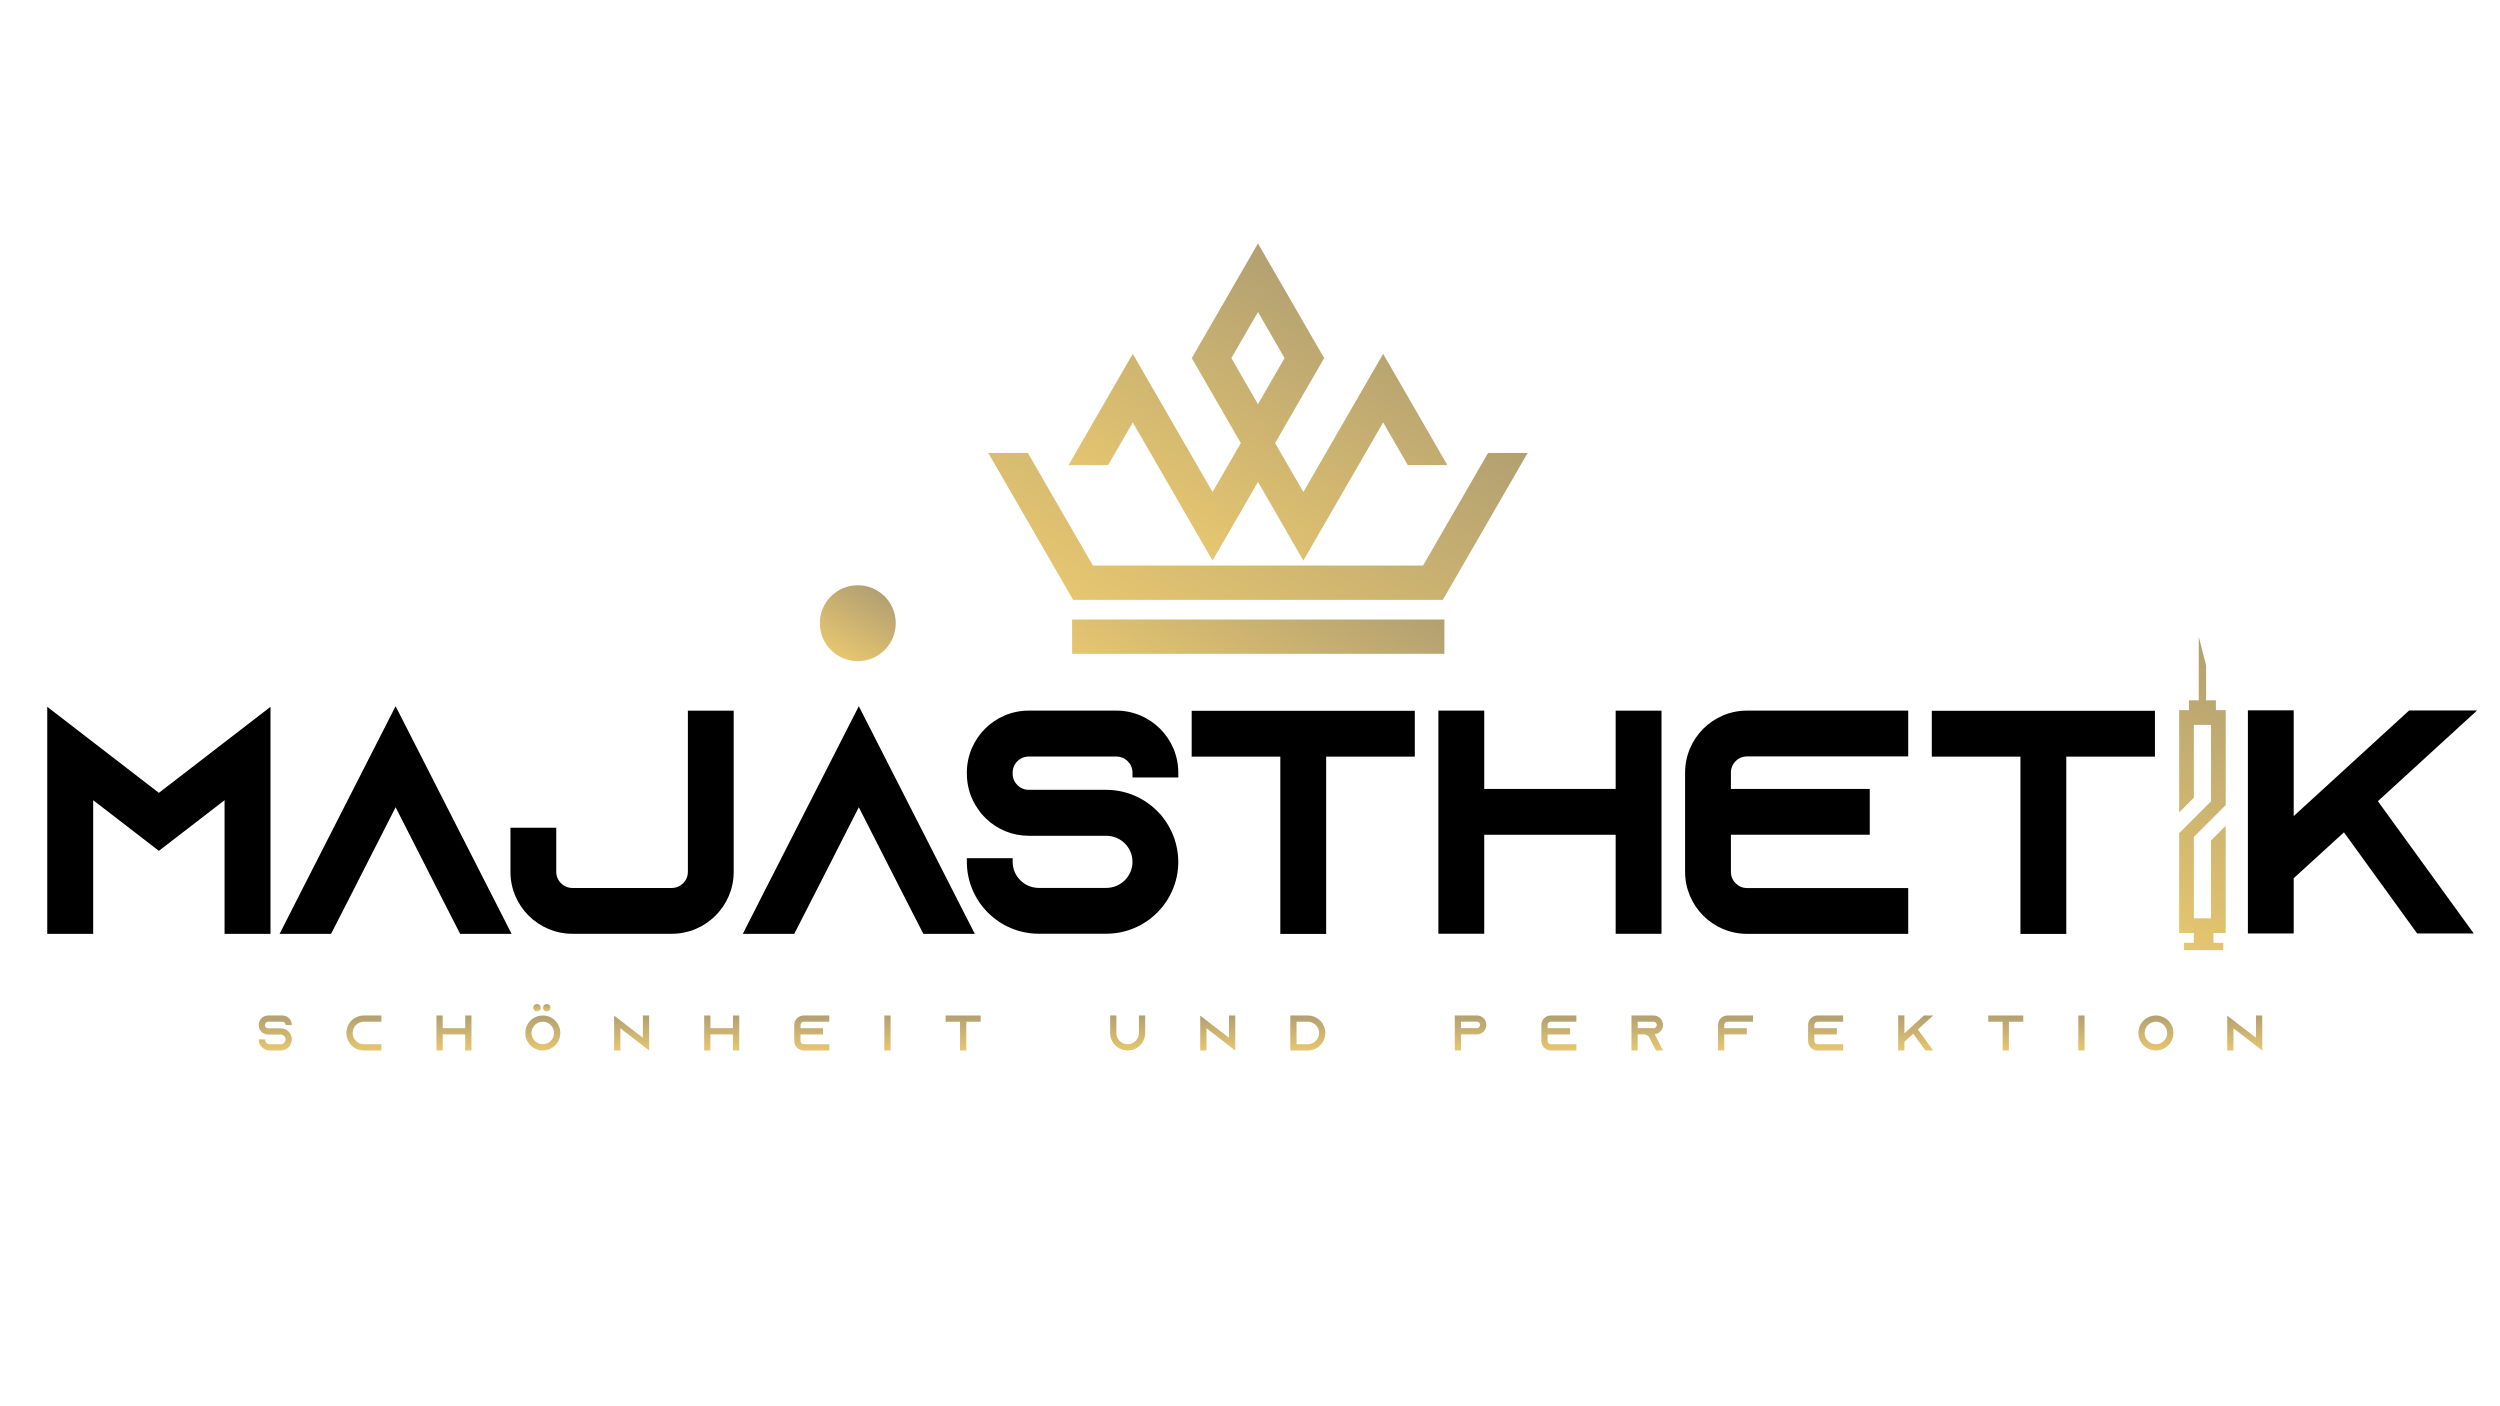 <?xml version="1.0" encoding="utf-8"?>
<!-- Generator: Adobe Illustrator 28.2.0, SVG Export Plug-In . SVG Version: 6.00 Build 0)  -->
<svg version="1.1" xmlns="http://www.w3.org/2000/svg" xmlns:xlink="http://www.w3.org/1999/xlink" x="0px" y="0px"
	 viewBox="0 0 2732 1536" style="enable-background:new 0 0 2732 1536;" xml:space="preserve">
<style type="text/css">
	.st0{fill:url(#SVGID_1_);}
	.st1{fill:url(#SVGID_00000043415991721036732180000006859113330253694385_);}
	.st2{fill:url(#SVGID_00000036948022010404075200000004843962702172203394_);}
	.st3{fill:url(#SVGID_00000069390533770531078600000016319986535121830281_);}
	.st4{fill:url(#SVGID_00000180355677747064352440000008846416704496731035_);}
	.st5{fill:url(#SVGID_00000095329170301095126540000011301467477655085728_);}
	.st6{fill:url(#SVGID_00000155146447499416223510000005988163380293581952_);}
	.st7{fill:url(#SVGID_00000053532067242947668220000002061653063573694848_);}
	.st8{fill:url(#SVGID_00000121990984545320690850000017582649571296098436_);}
	.st9{fill:url(#SVGID_00000164503173914807615830000002660226821674600635_);}
	.st10{fill:url(#SVGID_00000121979121558537430850000010753241542230710698_);}
	.st11{fill:url(#SVGID_00000080905736049383040280000018150850139496519299_);}
	.st12{fill:url(#SVGID_00000068650640393299413850000008787892202919016320_);}
	.st13{fill:url(#SVGID_00000070099844766770616620000013426414024189927308_);}
	.st14{fill:url(#SVGID_00000094590522249166601140000009246114588895538604_);}
	.st15{fill:url(#SVGID_00000083804818184531949100000016917390003549096368_);}
	.st16{fill:url(#SVGID_00000171702932819408088840000012568403311654078602_);}
	.st17{fill:url(#SVGID_00000062872980803367145300000006672790891560022178_);}
	.st18{fill:url(#SVGID_00000010304173433965203950000007590534877377009579_);}
	.st19{fill:url(#SVGID_00000158013767219460642090000013577662645590303929_);}
	.st20{fill:url(#SVGID_00000176022519240063290040000017801629554247668655_);}
	.st21{fill:url(#SVGID_00000166657575284192435670000008977288503308816029_);}
	.st22{fill:url(#SVGID_00000004545510652173314840000005461344862798944434_);}
	.st23{fill:url(#SVGID_00000151541915958617265700000017737409554806718102_);}
	.st24{fill:url(#SVGID_00000129181205481270195970000006450544002929011605_);}
	.st25{fill:url(#SVGID_00000117678641682857935230000003703623610074176933_);}
	.st26{fill:url(#SVGID_00000133505372952557120510000012735261912973814429_);}
	.st27{fill:url(#SVGID_00000095329175160049488500000007410775034818179227_);}
	.st28{fill:url(#SVGID_00000092448019557300094260000004926104099943017617_);}
</style>
<g id="Ebene_1">
	<g>
		<polygon points="51.64,772.41 51.64,1020.51 101.84,1020.51 101.84,874.47 173.62,929.8 245.4,874.47 245.4,1020.51 
			295.6,1020.51 295.6,772.41 173.62,866.43 		"/>
		<polygon points="329.96,972.51 305.57,1020.51 361.78,1020.51 384.48,976.15 432.32,882.16 480.16,976.16 502.85,1020.51 
			559.07,1020.51 432.32,771.73 		"/>
		<path d="M751.72,952.82c0,9.68-7.94,17.56-17.7,17.56H625.58c-9.76,0-17.7-7.88-17.7-17.56v-48.28h-50.06v48.28
			c0,37.29,30.4,67.62,67.76,67.62h108.44c37.36,0,67.76-30.34,67.76-67.62v-176.2h-50.06V952.82z"/>
		<polygon points="836.15,972.51 811.75,1020.51 867.96,1020.51 890.66,976.15 938.5,882.16 986.34,976.16 1009.04,1020.51 
			1065.25,1020.51 938.5,771.73 		"/>
		<path d="M1219.89,776.55h-95.69c-37.29,0-67.62,30.4-67.62,67.76v1.26c0,13.85,4.17,27.14,12,38.34c2.42,3.7,5.32,7.14,8.82,10.49
			c12.52,12.21,29.13,18.93,46.79,18.93h84.76c15.79,0,28.63,12.78,28.63,28.49s-12.84,28.49-28.63,28.49h-73.83
			c-15.71,0-28.49-12.78-28.49-28.49v-4.01h-50.06v4.01c0,43.31,35.24,78.55,78.55,78.55h73.83c43.39,0,78.69-35.24,78.69-78.55
			c0-17.98-6.29-35.6-17.64-49.52c-0.86-1.14-1.83-2.43-3.16-3.63c-14.8-16.23-35.88-25.54-57.89-25.54h-84.76
			c-9.68,0-17.56-7.88-17.56-17.56v-1.26c0-9.68,7.88-17.56,17.56-17.56h95.69c9.76,0,17.7,7.88,17.7,17.56v5.28h50.06v-5.28
			C1287.65,806.95,1257.26,776.55,1219.89,776.55z"/>
		<polygon points="1302.26,826.85 1399.13,826.85 1399.13,1020.58 1449.23,1020.58 1449.23,826.85 1546.1,826.85 1546.1,776.75 
			1302.26,776.75 		"/>
		<polygon points="1765.6,862.14 1621.97,862.14 1621.97,776.55 1571.87,776.55 1571.87,1020.37 1621.97,1020.37 1621.97,912.23 
			1765.6,912.23 1765.6,1020.44 1815.7,1020.44 1815.7,776.61 1765.6,776.61 		"/>
		<path d="M1841.47,844.31v108.44c0,37.36,30.33,67.76,67.62,67.76h176.2v-50.06h-176.2c-9.68,0-17.56-7.94-17.56-17.7v-40.53
			h151.73v-50.06h-151.73v-17.84c0-9.76,7.88-17.7,17.56-17.7h176.2v-50.06h-176.2C1871.8,776.55,1841.47,806.95,1841.47,844.31z"/>
		<polygon points="2111.07,826.85 2207.94,826.85 2207.94,1020.58 2258.04,1020.58 2258.04,826.85 2354.91,826.85 2354.91,776.75 
			2111.07,776.75 		"/>
		<polygon points="2706.92,776.41 2632.68,776.41 2506.56,891.8 2506.56,776.27 2456.5,776.27 2456.5,1020.09 2506.56,1020.09 
			2506.56,959.71 2561.47,909.58 2640.24,1018.43 2641.44,1020.09 2703.34,1020.09 2598.54,875.54 		"/>
	</g>
</g>
<g id="Ebene_4">
	<linearGradient id="SVGID_1_" gradientUnits="userSpaceOnUse" x1="2334.642" y1="1008.269" x2="2487.004" y2="744.37">
		<stop  offset="0" style="stop-color:#E6C670"/>
		<stop  offset="1" style="stop-color:#B2A071"/>
	</linearGradient>
	<polygon class="st0" points="2416.18,1003.55 2397.44,1003.55 2397.44,915.87 2397.44,914.58 2416.18,895.85 2432.24,879.79 
		2432.24,858.38 2432.24,776.05 2426.88,776.05 2421.53,776.05 2421.53,765.34 2410.82,765.34 2410.82,727.12 2402.79,695.75 
		2402.79,765.34 2392.09,765.34 2392.09,776.05 2389.41,776.05 2381.38,776.05 2381.38,887.82 2384.7,884.5 2388.72,880.48 
		2397.44,871.76 2397.44,792.11 2416.18,792.11 2416.18,874.43 2416.18,875.72 2397.44,894.45 2381.38,910.51 2381.38,931.93 
		2381.38,1003.55 2381.38,1019.61 2397.44,1019.61 2397.44,1030.31 2386.73,1030.31 2386.73,1038.34 2429.56,1038.34 
		2429.56,1030.31 2418.85,1030.31 2418.85,1019.61 2432.24,1019.61 2432.24,1003.55 2432.24,902.48 2416.18,918.54 	"/>
</g>
<g id="Ebene_3">
	<g>
		
			<linearGradient id="SVGID_00000157283908964067476140000012475547011002510263_" gradientUnits="userSpaceOnUse" x1="1317.129" y1="608.023" x2="1479.623" y2="326.576">
			<stop  offset="0" style="stop-color:#E6C670"/>
			<stop  offset="1" style="stop-color:#B2A071"/>
		</linearGradient>
		<path style="fill:url(#SVGID_00000157283908964067476140000012475547011002510263_);" d="M1325.06,537.66L1325.06,537.66
			l-31.96-55.38l-21.63-37.47l-11.94-20.66l-21.63-37.47l-21.65,37.47l-48.58,84.18h43.25l26.98-46.71l11.94,20.66l21.63,37.47
			l31.96,55.38l21.63,37.47l0.01-0.01l0,0.01l21.63-37.47l28-48.52l28,48.52l21.63,37.47l0-0.01l0.01,0.01l21.63-37.47l31.96-55.38
			l21.63-37.47l11.94-20.66l26.98,46.71h43.25l-48.58-84.18l-21.65-37.47l-21.63,37.47l-11.94,20.66l-21.63,37.47l-31.96,55.38
			l0,0.01l-0.01-0.01l-30.89-53.48l31.96-55.38l0.01-0.01l0.01,0.01l21.65-37.47l-21.65-37.44v-0.03l-50.4-87.31l-0.29-0.54
			l-0.32,0.54l-50.4,87.31v0.03v0v0l-21.65,37.44L1324,428.8l31.96,55.38l-30.89,53.48L1325.06,537.66z M1345.63,391.32l29.09-50.37
			l29.06,50.36l-0.01,0.01l-29.07,50.39L1345.63,391.32z"/>
		
			<linearGradient id="SVGID_00000075156014812273923820000015719153225499611309_" gradientUnits="userSpaceOnUse" x1="1254.66" y1="702.861" x2="1448.384" y2="367.321">
			<stop  offset="0" style="stop-color:#E6C670"/>
			<stop  offset="1" style="stop-color:#B2A071"/>
		</linearGradient>
		<polygon style="fill:url(#SVGID_00000075156014812273923820000015719153225499611309_);" points="1555.1,618.05 1421.17,618.05 
			1377.92,618.05 1375.01,618.05 1374.39,618.05 1371.48,618.05 1328.23,618.05 1194.31,618.05 1123.22,494.94 1079.97,494.94 
			1152.37,620.34 1172.69,655.53 1215.94,655.53 1215.93,655.52 1285.91,655.52 1285.93,655.53 1300.27,655.53 1300.28,655.52 
			1349.88,655.52 1374.39,655.52 1375.01,655.52 1399.52,655.52 1449.12,655.52 1449.13,655.53 1463.47,655.53 1463.49,655.52 
			1533.47,655.52 1533.46,655.53 1576.72,655.53 1597.03,620.34 1669.43,494.94 1626.18,494.94 		"/>
		
			<linearGradient id="SVGID_00000150102523289929308780000013850128912071738240_" gradientUnits="userSpaceOnUse" x1="1316.048" y1="797.884" x2="1433.98" y2="593.618">
			<stop  offset="0" style="stop-color:#E6C670"/>
			<stop  offset="1" style="stop-color:#B2A071"/>
		</linearGradient>
		
			<rect x="1171.6" y="677.02" style="fill:url(#SVGID_00000150102523289929308780000013850128912071738240_);" width="406.83" height="37.47"/>
	</g>
</g>
<g id="Ebene_2">
	<g>
		
			<linearGradient id="SVGID_00000134961467325575694500000014498610393794482351_" gradientUnits="userSpaceOnUse" x1="300.809" y1="1147.966" x2="300.809" y2="1109.706">
			<stop  offset="0" style="stop-color:#E6C670"/>
			<stop  offset="1" style="stop-color:#B2A071"/>
		</linearGradient>
		<path style="fill:url(#SVGID_00000134961467325575694500000014498610393794482351_);" d="M308.56,1109.71h-15.53
			c-5.71,0-10.32,4.64-10.32,10.34v0.21c0,2.18,0.68,4.21,1.84,5.87c0.39,0.59,0.84,1.11,1.34,1.59c1.84,1.8,4.34,2.89,7.14,2.89
			h13.75c2.91,0,5.3,2.37,5.3,5.27s-2.39,5.27-5.3,5.27h-11.98c-2.91,0-5.27-2.37-5.27-5.27h-6.82c0,6.68,5.41,12.09,12.09,12.09
			h11.98c6.68,0,12.12-5.41,12.12-12.09c0-2.89-1.02-5.55-2.73-7.64c-0.14-0.18-0.27-0.37-0.45-0.52c-2.21-2.43-5.39-3.96-8.94-3.96
			h-13.75c-1.93,0-3.5-1.57-3.5-3.5v-0.21c0-1.93,1.57-3.5,3.5-3.5h15.53c1.93,0,3.52,1.57,3.52,3.5v0.21h6.82v-0.21
			C318.9,1114.34,314.27,1109.71,308.56,1109.71z"/>
		
			<linearGradient id="SVGID_00000127756797525209673680000002892252769130019230_" gradientUnits="userSpaceOnUse" x1="397.668" y1="1147.989" x2="397.668" y2="1109.706">
			<stop  offset="0" style="stop-color:#E6C670"/>
			<stop  offset="1" style="stop-color:#B2A071"/>
		</linearGradient>
		<path style="fill:url(#SVGID_00000127756797525209673680000002892252769130019230_);" d="M378.53,1128.85
			c0,10.57,8.57,19.14,19.14,19.14h19.14v-6.82h-19.14c-6.8,0-12.32-5.52-12.32-12.32c0-6.8,5.52-12.32,12.32-12.32h19.14v-6.82
			h-19.14C387.1,1109.71,378.53,1118.28,378.53,1128.85z"/>
		
			<linearGradient id="SVGID_00000005246777490943113970000012899665062658546336_" gradientUnits="userSpaceOnUse" x1="496.095" y1="1147.976" x2="496.095" y2="1109.706">
			<stop  offset="0" style="stop-color:#E6C670"/>
			<stop  offset="1" style="stop-color:#B2A071"/>
		</linearGradient>
		<polygon style="fill:url(#SVGID_00000005246777490943113970000012899665062658546336_);" points="508.4,1123.59 483.79,1123.59 
			483.79,1109.71 476.96,1109.71 476.96,1147.97 483.79,1147.97 483.79,1130.42 508.4,1130.42 508.4,1147.98 515.23,1147.98 
			515.23,1109.72 508.4,1109.72 		"/>
		
			<linearGradient id="SVGID_00000049194402144333913890000006132511109136044973_" gradientUnits="userSpaceOnUse" x1="593.165" y1="1147.979" x2="593.165" y2="1109.716">
			<stop  offset="0" style="stop-color:#E6C670"/>
			<stop  offset="1" style="stop-color:#B2A071"/>
		</linearGradient>
		<path style="fill:url(#SVGID_00000049194402144333913890000006132511109136044973_);" d="M593.16,1109.72
			c-10.57,0-19.13,8.57-19.13,19.13c0,10.57,8.57,19.13,19.13,19.13c10.57,0,19.13-8.57,19.13-19.13
			C612.3,1118.28,603.73,1109.72,593.16,1109.72z M593.16,1141.16c-6.79,0-12.31-5.52-12.31-12.31c0-6.79,5.52-12.31,12.31-12.31
			c6.79,0,12.31,5.52,12.31,12.31C605.48,1135.63,599.95,1141.16,593.16,1141.16z"/>
		
			<linearGradient id="SVGID_00000017513191633574134740000003556840492230593425_" gradientUnits="userSpaceOnUse" x1="690.246" y1="1147.989" x2="690.246" y2="1109.706">
			<stop  offset="0" style="stop-color:#E6C670"/>
			<stop  offset="1" style="stop-color:#B2A071"/>
		</linearGradient>
		<polygon style="fill:url(#SVGID_00000017513191633574134740000003556840492230593425_);" points="702.54,1134.08 677.95,1115.12 
			671.11,1109.84 671.11,1147.99 677.95,1147.99 677.95,1123.75 702.54,1142.71 709.39,1147.99 709.39,1109.71 702.54,1109.71 		"/>
		
			<linearGradient id="SVGID_00000119112288074949288250000011286872931722232964_" gradientUnits="userSpaceOnUse" x1="788.674" y1="1147.976" x2="788.674" y2="1109.706">
			<stop  offset="0" style="stop-color:#E6C670"/>
			<stop  offset="1" style="stop-color:#B2A071"/>
		</linearGradient>
		<polygon style="fill:url(#SVGID_00000119112288074949288250000011286872931722232964_);" points="800.98,1123.59 776.37,1123.59 
			776.37,1109.71 769.54,1109.71 769.54,1147.97 776.37,1147.97 776.37,1130.42 800.98,1130.42 800.98,1147.98 807.81,1147.98 
			807.81,1109.72 800.98,1109.72 		"/>
		
			<linearGradient id="SVGID_00000041277665880842399910000011496504514880834746_" gradientUnits="userSpaceOnUse" x1="887.11" y1="1147.989" x2="887.11" y2="1109.706">
			<stop  offset="0" style="stop-color:#E6C670"/>
			<stop  offset="1" style="stop-color:#B2A071"/>
		</linearGradient>
		<path style="fill:url(#SVGID_00000041277665880842399910000011496504514880834746_);" d="M867.98,1120.05v17.6
			c0,5.71,4.62,10.35,10.32,10.35h27.94v-6.82H878.3c-1.93,0-3.5-1.59-3.5-3.52v-7.23h24.62v-6.82H874.8v-3.55
			c0-1.93,1.57-3.52,3.5-3.52h27.94v-6.82H878.3C872.6,1109.71,867.98,1114.34,867.98,1120.05z"/>
		
			<linearGradient id="SVGID_00000098194352478042459340000010450989142355891329_" gradientUnits="userSpaceOnUse" x1="969.831" y1="1147.976" x2="969.831" y2="1109.716">
			<stop  offset="0" style="stop-color:#E6C670"/>
			<stop  offset="1" style="stop-color:#B2A071"/>
		</linearGradient>
		
			<rect x="966.42" y="1109.72" style="fill:url(#SVGID_00000098194352478042459340000010450989142355891329_);" width="6.83" height="38.26"/>
		
			<linearGradient id="SVGID_00000176741076899157260480000015092067088828965512_" gradientUnits="userSpaceOnUse" x1="1052.54" y1="1148" x2="1052.54" y2="1109.737">
			<stop  offset="0" style="stop-color:#E6C670"/>
			<stop  offset="1" style="stop-color:#B2A071"/>
		</linearGradient>
		<polygon style="fill:url(#SVGID_00000176741076899157260480000015092067088828965512_);" points="1033.41,1116.56 
			1049.13,1116.56 1049.13,1148 1055.95,1148 1055.95,1116.56 1071.67,1116.56 1071.67,1109.74 1033.41,1109.74 		"/>
		
			<linearGradient id="SVGID_00000072992911772868735450000004932294637241762455_" gradientUnits="userSpaceOnUse" x1="1232.308" y1="1147.989" x2="1232.308" y2="1109.706">
			<stop  offset="0" style="stop-color:#E6C670"/>
			<stop  offset="1" style="stop-color:#B2A071"/>
		</linearGradient>
		<path style="fill:url(#SVGID_00000072992911772868735450000004932294637241762455_);" d="M1244.63,1128.85
			c0,6.8-5.52,12.32-12.32,12.32c-6.8,0-12.32-5.52-12.32-12.32v-19.14h-6.82v19.14c0,10.57,8.57,19.14,19.14,19.14
			c10.57,0,19.14-8.57,19.14-19.14v-19.14h-6.82V1128.85z"/>
		
			<linearGradient id="SVGID_00000037663967560431294930000014029137495249286796_" gradientUnits="userSpaceOnUse" x1="1330.746" y1="1147.989" x2="1330.746" y2="1109.706">
			<stop  offset="0" style="stop-color:#E6C670"/>
			<stop  offset="1" style="stop-color:#B2A071"/>
		</linearGradient>
		<polygon style="fill:url(#SVGID_00000037663967560431294930000014029137495249286796_);" points="1343.04,1134.08 
			1318.45,1115.12 1311.6,1109.84 1311.6,1147.99 1318.45,1147.99 1318.45,1123.75 1343.04,1142.71 1349.89,1147.99 
			1349.89,1109.71 1343.04,1109.71 		"/>
		
			<linearGradient id="SVGID_00000113329041634539498990000001905435922467789696_" gradientUnits="userSpaceOnUse" x1="1429.171" y1="1147.987" x2="1429.171" y2="1109.726">
			<stop  offset="0" style="stop-color:#E6C670"/>
			<stop  offset="1" style="stop-color:#B2A071"/>
		</linearGradient>
		<path style="fill:url(#SVGID_00000113329041634539498990000001905435922467789696_);" d="M1429.18,1109.73h-19.14v38.26h19.14
			c5.27,0,10.05-2.14,13.51-5.61c0.39-0.39,0.75-0.8,1.09-1.2c2.84-3.32,4.52-7.64,4.52-12.32
			C1448.3,1118.27,1439.73,1109.73,1429.18,1109.73z M1429.18,1141.17h-12.32v-24.62h12.32c6.77,0,12.3,5.53,12.3,12.3
			C1441.48,1135.64,1435.96,1141.17,1429.18,1141.17z"/>
		
			<linearGradient id="SVGID_00000124137723062654125970000016156467428370352062_" gradientUnits="userSpaceOnUse" x1="1607.033" y1="1147.976" x2="1607.033" y2="1109.682">
			<stop  offset="0" style="stop-color:#E6C670"/>
			<stop  offset="1" style="stop-color:#B2A071"/>
		</linearGradient>
		<path style="fill:url(#SVGID_00000124137723062654125970000016156467428370352062_);" d="M1613.95,1109.68h-24.14v0.01h-0.01
			v38.28h6.82v-17.61h18.33v-0.07c0.09,0,0.2,0,0.3-0.02c1.05-0.11,2.05-0.41,2.98-0.84c3.57-1.62,6.05-5.23,6.05-9.41
			c0-2.84-1.16-5.43-3.02-7.32C1619.38,1110.84,1616.81,1109.68,1613.95,1109.68z M1615.38,1123.23c-0.46,0.23-0.93,0.32-1.43,0.32
			h-17.32v-7.05h17.32c1.2,0,2,0.57,2.45,1c0.39,0.41,1.05,1.27,1.05,2.52C1617.45,1121.41,1616.65,1122.66,1615.38,1123.23z"/>
		
			<linearGradient id="SVGID_00000070088404003595318690000013047719166912774824_" gradientUnits="userSpaceOnUse" x1="1703.54" y1="1147.989" x2="1703.54" y2="1109.706">
			<stop  offset="0" style="stop-color:#E6C670"/>
			<stop  offset="1" style="stop-color:#B2A071"/>
		</linearGradient>
		<path style="fill:url(#SVGID_00000070088404003595318690000013047719166912774824_);" d="M1684.41,1120.05v17.6
			c0,5.71,4.62,10.35,10.32,10.35h27.94v-6.82h-27.94c-1.93,0-3.5-1.59-3.5-3.52v-7.23h24.62v-6.82h-24.62v-3.55
			c0-1.93,1.57-3.52,3.5-3.52h27.94v-6.82h-27.94C1689.03,1109.71,1684.41,1114.34,1684.41,1120.05z"/>
		
			<linearGradient id="SVGID_00000171697273372648994750000017951988853711482016_" gradientUnits="userSpaceOnUse" x1="1800.084" y1="1147.989" x2="1800.084" y2="1109.706">
			<stop  offset="0" style="stop-color:#E6C670"/>
			<stop  offset="1" style="stop-color:#B2A071"/>
		</linearGradient>
		<path style="fill:url(#SVGID_00000171697273372648994750000017951988853711482016_);" d="M1811.27,1129.46
			c3.57-1.61,6.05-5.23,6.05-9.41c0-2.84-1.16-5.43-3.02-7.32c-1.86-1.86-4.43-3.02-7.3-3.02h-24.15v38.28h6.82v-17.6h6.82
			c2.48,0,4.64,1.32,5.82,3.27l0.16,0.3l3.65,7.17l3.5,6.84h7.66l-3.48-6.84l-5.52-10.84c0,0,0.01,0,0.01,0
			C1809.34,1130.19,1810.34,1129.89,1811.27,1129.46z M1807,1123.57h-17.32v-7.05H1807c1.2,0,2,0.57,2.46,1
			c0.39,0.41,1.05,1.27,1.05,2.52c0,1.39-0.8,2.64-2.07,3.21C1807.98,1123.48,1807.5,1123.57,1807,1123.57z"/>
		
			<linearGradient id="SVGID_00000114036871370710187690000014773434381829661323_" gradientUnits="userSpaceOnUse" x1="1896.586" y1="1147.966" x2="1896.586" y2="1109.706">
			<stop  offset="0" style="stop-color:#E6C670"/>
			<stop  offset="1" style="stop-color:#B2A071"/>
		</linearGradient>
		<path style="fill:url(#SVGID_00000114036871370710187690000014773434381829661323_);" d="M1877.46,1120.05v27.92h6.8v-17.55h24.64
			v-6.82h-24.62v-3.55c0-1.93,1.57-3.52,3.5-3.52h27.94v-6.82h-27.94C1882.07,1109.71,1877.46,1114.34,1877.46,1120.05z"/>
		
			<linearGradient id="SVGID_00000044155534500753734080000006149323065646742157_" gradientUnits="userSpaceOnUse" x1="1995.023" y1="1147.989" x2="1995.023" y2="1109.706">
			<stop  offset="0" style="stop-color:#E6C670"/>
			<stop  offset="1" style="stop-color:#B2A071"/>
		</linearGradient>
		<path style="fill:url(#SVGID_00000044155534500753734080000006149323065646742157_);" d="M1975.89,1120.05v17.6
			c0,5.71,4.62,10.35,10.32,10.35h27.94v-6.82h-27.94c-1.93,0-3.5-1.59-3.5-3.52v-7.23h24.62v-6.82h-24.62v-3.55
			c0-1.93,1.57-3.52,3.5-3.52h27.94v-6.82h-27.94C1980.51,1109.71,1975.89,1114.34,1975.89,1120.05z"/>
		
			<linearGradient id="SVGID_00000168087400140578173660000001431039010018707365_" gradientUnits="userSpaceOnUse" x1="2093.483" y1="1147.919" x2="2093.483" y2="1109.661">
			<stop  offset="0" style="stop-color:#E6C670"/>
			<stop  offset="1" style="stop-color:#B2A071"/>
		</linearGradient>
		<polygon style="fill:url(#SVGID_00000168087400140578173660000001431039010018707365_);" points="2102.52,1109.68 
			2091.83,1119.46 2086.77,1124.1 2081.15,1129.23 2081.15,1109.66 2074.33,1109.66 2074.33,1147.92 2081.15,1147.92 
			2081.15,1138.49 2090.81,1129.67 2104.02,1147.92 2112.46,1147.92 2095.86,1125.03 2112.64,1109.68 		"/>
		
			<linearGradient id="SVGID_00000129186708345595794100000013208769412635526330_" gradientUnits="userSpaceOnUse" x1="2191.9" y1="1148" x2="2191.9" y2="1109.737">
			<stop  offset="0" style="stop-color:#E6C670"/>
			<stop  offset="1" style="stop-color:#B2A071"/>
		</linearGradient>
		<polygon style="fill:url(#SVGID_00000129186708345595794100000013208769412635526330_);" points="2172.77,1116.56 
			2188.48,1116.56 2188.48,1148 2195.31,1148 2195.31,1116.56 2211.03,1116.56 2211.03,1109.74 2172.77,1109.74 		"/>
		
			<linearGradient id="SVGID_00000047023414362014949460000009720303178949132205_" gradientUnits="userSpaceOnUse" x1="2274.619" y1="1147.976" x2="2274.619" y2="1109.716">
			<stop  offset="0" style="stop-color:#E6C670"/>
			<stop  offset="1" style="stop-color:#B2A071"/>
		</linearGradient>
		
			<rect x="2271.21" y="1109.72" style="fill:url(#SVGID_00000047023414362014949460000009720303178949132205_);" width="6.83" height="38.26"/>
		
			<linearGradient id="SVGID_00000062183757465739165850000002200446661405417859_" gradientUnits="userSpaceOnUse" x1="2355.964" y1="1147.979" x2="2355.964" y2="1109.716">
			<stop  offset="0" style="stop-color:#E6C670"/>
			<stop  offset="1" style="stop-color:#B2A071"/>
		</linearGradient>
		<path style="fill:url(#SVGID_00000062183757465739165850000002200446661405417859_);" d="M2355.96,1109.72
			c-10.57,0-19.13,8.57-19.13,19.13c0,10.57,8.57,19.13,19.13,19.13s19.13-8.57,19.13-19.13
			C2375.1,1118.28,2366.53,1109.72,2355.96,1109.72z M2355.96,1141.16c-6.79,0-12.31-5.52-12.31-12.31
			c0-6.79,5.52-12.31,12.31-12.31c6.79,0,12.31,5.52,12.31,12.31C2368.28,1135.63,2362.75,1141.16,2355.96,1141.16z"/>
		
			<linearGradient id="SVGID_00000160902198664789690980000000163563319953179822_" gradientUnits="userSpaceOnUse" x1="2453.045" y1="1147.989" x2="2453.045" y2="1109.706">
			<stop  offset="0" style="stop-color:#E6C670"/>
			<stop  offset="1" style="stop-color:#B2A071"/>
		</linearGradient>
		<polygon style="fill:url(#SVGID_00000160902198664789690980000000163563319953179822_);" points="2465.34,1109.71 
			2465.34,1134.08 2440.75,1115.12 2433.9,1109.84 2433.9,1147.99 2440.75,1147.99 2440.75,1123.75 2465.34,1142.71 
			2472.19,1147.99 2472.19,1109.71 		"/>
		
			<linearGradient id="SVGID_00000121988253837316566580000003755008361756919970_" gradientUnits="userSpaceOnUse" x1="597.488" y1="1105.257" x2="597.488" y2="1097.227">
			<stop  offset="0" style="stop-color:#E6C670"/>
			<stop  offset="1" style="stop-color:#B2A071"/>
		</linearGradient>
		<circle style="fill:url(#SVGID_00000121988253837316566580000003755008361756919970_);" cx="597.49" cy="1101.24" r="4.01"/>
		
			<linearGradient id="SVGID_00000039127735834207962820000011636669857227628459_" gradientUnits="userSpaceOnUse" x1="586.782" y1="1105.257" x2="586.782" y2="1097.227">
			<stop  offset="0" style="stop-color:#E6C670"/>
			<stop  offset="1" style="stop-color:#B2A071"/>
		</linearGradient>
		<circle style="fill:url(#SVGID_00000039127735834207962820000011636669857227628459_);" cx="586.78" cy="1101.24" r="4.01"/>
	</g>
	
		<linearGradient id="SVGID_00000172401277737027630880000006653256445931813505_" gradientUnits="userSpaceOnUse" x1="916.658" y1="716.964" x2="958.151" y2="645.096">
		<stop  offset="0" style="stop-color:#E6C670"/>
		<stop  offset="1" style="stop-color:#B2A071"/>
	</linearGradient>
	<circle style="fill:url(#SVGID_00000172401277737027630880000006653256445931813505_);" cx="937.4" cy="681.03" r="41.49"/>
</g>
</svg>
